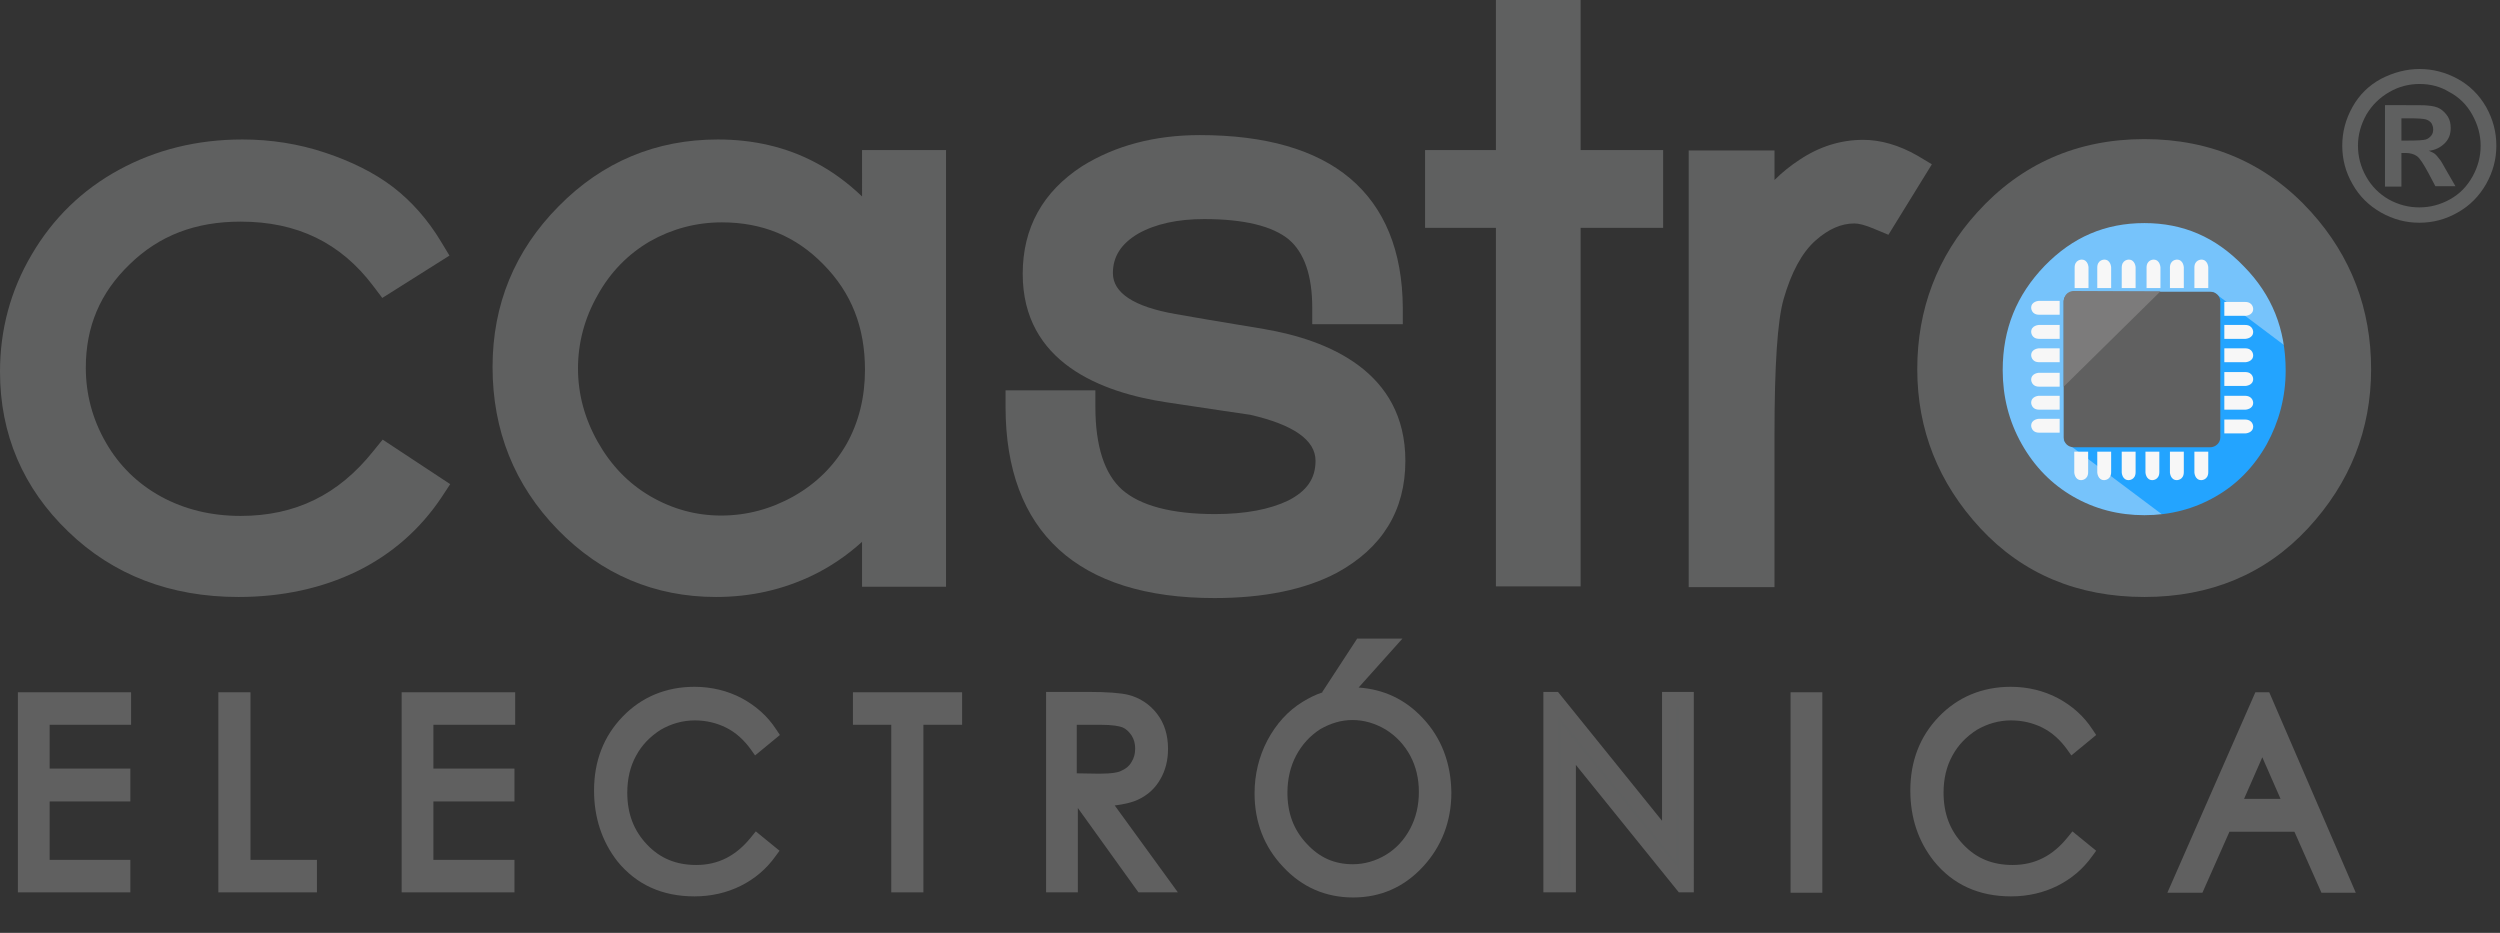 <?xml version="1.0" encoding="utf-8"?>
<!-- Generator: Adobe Illustrator 22.1.0, SVG Export Plug-In . SVG Version: 6.00 Build 0)  -->
<svg version="1.1" id="Layer_1" xmlns="http://www.w3.org/2000/svg" xmlns:xlink="http://www.w3.org/1999/xlink" x="0px" y="0px"
	 viewBox="0 0 684.7 255.5" style="enable-background:new 0 0 684.7 255.5;" xml:space="preserve">
<rect x="0" y="0" width="684.7" height="255.5" fill="#333333" stroke="none"/>
<style type="text/css">
	.st0{fill:#5F6060;}
	.st1{fill:#1D9DC6;stroke:#000000;stroke-width:3;stroke-miterlimit:10;}
	.st2{fill:#606060;}
	.st3{fill:#1D9DC6;}
	.st4{fill:#76C3FB;}
	.st5{fill:#F7F7F7;}
	.st6{fill:#23A4FF;}
	.st7{fill:#7C7B7B;}
</style>
<path class="st0" d="M104.8,120.4l-2.6,3.2c-9.5,11.9-21.3,17.7-36.3,17.7c-8.1,0-15.4-1.8-21.8-5.3c-6.4-3.5-11.5-8.5-15.1-14.8
	c-3.7-6.4-5.5-13.3-5.5-20.5c0-11.2,3.9-20.5,12-28.3c8.1-7.9,18-11.7,30.4-11.7c15.5,0,27.4,5.8,36.3,17.6l2.5,3.3L123.1,70
	l-2.3-3.8c-3.6-6-8.1-11.1-13.2-15c-5.1-3.9-11.4-7-18.6-9.4c-7.2-2.4-14.8-3.6-22.6-3.6c-12.4,0-23.7,2.8-33.8,8.3
	C22.5,52,14.5,59.8,8.7,69.7C2.9,79.5,0,90.3,0,101.8c0,17.1,6.3,31.9,18.7,43.8c12.3,11.9,28,17.9,46.6,17.9c12,0,22.9-2.4,32.4-7
	c9.6-4.7,17.3-11.5,23.1-20.1l2.5-3.8L104.8,120.4z"/>
<g>
	<path class="st0" d="M254.5,45.6v110.6h-14v-19c-6,7.2-12.7,12.7-20.1,16.4c-7.4,3.7-15.5,5.5-24.3,5.5c-15.7,0-29-5.7-40.1-17
		c-11.1-11.3-16.6-25.2-16.6-41.4c0-15.9,5.6-29.5,16.8-40.9c11.2-11.3,24.6-17,40.4-17c9.1,0,17.3,1.9,24.6,5.8
		c7.4,3.9,13.8,9.7,19.4,17.4V45.6H254.5z M197.7,56.4c-7.9,0-15.2,1.9-21.9,5.8c-6.7,3.9-12,9.4-16,16.4c-4,7-5.9,14.5-5.9,22.3
		c0,7.8,2,15.2,6,22.3c4,7.1,9.4,12.6,16.1,16.6c6.7,4,14,5.9,21.7,5.9c7.8,0,15.2-2,22.1-5.9c7-3.9,12.3-9.2,16.1-15.9
		c3.8-6.7,5.6-14.2,5.6-22.6c0-12.8-4.2-23.5-12.6-32.1C220.4,60.7,210,56.4,197.7,56.4z"/>
	<path class="st0" d="M196.1,163.5c-16.8,0-31.4-6.2-43.3-18.4c-11.9-12.2-17.9-27.2-17.9-44.6c0-17.1,6.1-31.9,18.1-44
		c12-12.2,26.7-18.3,43.6-18.3c9.8,0,18.8,2.1,26.7,6.3c4.6,2.4,8.8,5.5,12.8,9.3V41.1h23v119.6h-23v-12.3
		c-4.2,3.8-8.8,6.9-13.6,9.2C214.4,161.5,205.6,163.5,196.1,163.5z M196.5,47.2c-14.6,0-26.8,5.1-37.1,15.6
		c-10.4,10.5-15.5,22.9-15.5,37.7c0,15.2,5,27.7,15.3,38.3c10.3,10.5,22.4,15.7,36.9,15.7c8.1,0,15.6-1.7,22.4-5
		c6.8-3.4,13.1-8.5,18.6-15.2l8-9.7v27.1h5V50.1h-5v29.8l-8.2-11.3c-5.1-7.1-11.1-12.5-17.8-16C212.4,49,204.8,47.2,196.5,47.2z
		 M197.6,150.4c-8.5,0-16.6-2.2-24-6.6c-7.4-4.3-13.4-10.5-17.7-18.3c-4.4-7.8-6.6-16-6.6-24.5c0-8.6,2.2-16.9,6.5-24.5
		c4.3-7.7,10.3-13.8,17.7-18.1c7.4-4.3,15.5-6.4,24.2-6.4c13.5,0,25.1,4.8,34.3,14.2c9.2,9.4,13.9,21.3,13.9,35.2
		c0,9.1-2.1,17.5-6.2,24.8c-4.1,7.4-10.1,13.3-17.8,17.7C214.3,148.2,206.1,150.4,197.6,150.4z M197.7,60.9
		c-7.1,0-13.7,1.8-19.7,5.2c-6,3.5-10.8,8.4-14.3,14.7c-3.6,6.3-5.4,13.1-5.4,20.1c0,7,1.8,13.7,5.4,20.1
		c3.6,6.4,8.4,11.4,14.4,14.9c6,3.5,12.5,5.3,19.4,5.3c7,0,13.7-1.8,19.9-5.3c6.2-3.5,11-8.3,14.4-14.2c3.4-6,5.1-12.9,5.1-20.4
		c0-11.7-3.7-21.1-11.4-28.9C218,64.7,208.8,60.9,197.7,60.9z"/>
</g>
<polygon class="st0" points="432.9,41.1 432.9,0 409.7,0 409.7,41.1 390.3,41.1 390.3,62.4 409.7,62.4 409.7,160.6 432.9,160.6 
	432.9,62.4 455.5,62.4 455.5,41.1 "/>
<path class="st0" d="M525.1,42.6c-5.1-2.9-10.1-4.3-14.8-4.3c-6.1,0-12,1.8-17.5,5.5c-2.3,1.5-4.6,3.3-6.8,5.5v-8.1h-23.5v119.6H486
	v-41.9c0-18.7,0.8-31.1,2.5-37c2.1-7.3,5-12.7,8.7-16c3.6-3.2,7.1-4.7,10.7-4.7c1,0,2.7,0.3,5.7,1.6l3.6,1.5l11.9-19.3L525.1,42.6z"
	/>
<path class="st1" d="M325.4,255.5"/>
<polygon class="st2" points="35.9,198.5 35.9,189.6 4.9,189.6 4.9,244.4 35.7,244.4 35.7,235.5 13.6,235.5 13.6,219.5 35.7,219.5 
	35.7,210.5 13.6,210.5 13.6,198.5 "/>
<polygon class="st2" points="68.6,235.5 68.6,189.6 59.8,189.6 59.8,244.4 86.8,244.4 86.8,235.5 "/>
<polygon class="st2" points="141.1,198.5 141.1,189.6 110,189.6 110,244.4 140.9,244.4 140.9,235.5 118.7,235.5 118.7,219.5 
	140.9,219.5 140.9,210.5 118.7,210.5 118.7,198.5 "/>
<path class="st2" d="M207,227.7l-1.3,1.6c-4.1,5.1-9,7.6-15,7.6c-5.5,0-9.9-1.8-13.5-5.6c-3.6-3.8-5.4-8.4-5.4-14.2
	c0-3.8,0.8-7.2,2.4-10.1c1.6-3,3.9-5.3,6.7-7.1c2.9-1.7,6.1-2.6,9.4-2.6c3.1,0,6,0.7,8.6,2c2.6,1.3,4.8,3.3,6.7,5.9l1.2,1.7l6.8-5.6
	l-1-1.5c-2.4-3.7-5.6-6.5-9.5-8.6c-3.8-2-8.2-3.1-12.9-3.1c-7.8,0-14.5,2.8-19.7,8.2c-5.2,5.4-7.8,12.2-7.8,20.2
	c0,7.5,2.2,14,6.4,19.4c5.2,6.4,12.3,9.6,21.1,9.6c4.6,0,8.9-1,12.7-2.9c3.8-1.9,7-4.6,9.5-8.1l1.1-1.5L207,227.7z"/>
<polygon class="st2" points="233.6,189.6 233.6,198.5 244.1,198.5 244.1,244.4 252.9,244.4 252.9,198.5 263.5,198.5 263.5,189.6 "/>
<path class="st2" d="M305.3,220.6c2.5-0.3,4.7-0.8,6.4-1.6c2.6-1.2,4.7-3.1,6.1-5.6c1.4-2.4,2.1-5.2,2.1-8.3c0-3.8-1-7-3-9.6
	c-2-2.6-4.7-4.4-7.9-5.2c-2-0.5-5.7-0.8-11.1-0.8h-11.4v54.9h8.7v-23.1l16.6,23.1h10.8L305.3,220.6z M301.1,211.9l-6.2-0.1v-13.3
	h6.3c3.7,0,5.4,0.4,6.2,0.7c1,0.4,1.8,1.2,2.5,2.2c0.7,1.1,1,2.3,1,3.6c0,1.4-0.3,2.6-1,3.7c-0.6,1.1-1.5,1.8-2.6,2.3
	C306.5,211.5,304.7,211.9,301.1,211.9z"/>
<path class="st2" d="M389.6,196.6c-4.8-5.1-10.6-7.8-17.5-8.3l12-13.4h-12.4l-9.6,14.7h0.2c-1.9,0.6-3.7,1.5-5.5,2.6
	c-4.1,2.5-7.3,6.1-9.7,10.6c-2.3,4.4-3.5,9.3-3.5,14.5c0,7.8,2.6,14.6,7.8,20.1c5.2,5.6,11.7,8.4,19.2,8.4c7.5,0,13.9-2.8,19.1-8.4
	c5.1-5.5,7.8-12.4,7.8-20.3C397.4,209,394.8,202.1,389.6,196.6z M370.4,197.2c3.2,0,6.2,0.9,9.1,2.6c2.9,1.8,5.1,4.2,6.7,7.1
	c1.6,3,2.4,6.3,2.4,10c0,3.7-0.8,7.1-2.4,10.1c-1.6,3-3.8,5.4-6.6,7.1c-2.8,1.7-5.9,2.6-9.1,2.6c-5,0-9.1-1.8-12.6-5.6
	c-3.6-3.8-5.3-8.4-5.3-14c0-3.7,0.8-7.2,2.4-10.2c1.6-3,3.8-5.4,6.6-7.2C364.4,198.1,367.3,197.2,370.4,197.2z"/>
<g>
	<path class="st0" d="M424.6,242.4v-50.9h1l31.5,39v-39h4.7v50.9h-1.1l-31.2-38.5v38.5H424.6z"/>
	<path class="st2" d="M463.8,244.4h-4l-28.2-34.9v34.9h-8.9v-54.9h4l28.5,35.3v-35.3h8.7V244.4z M426.6,240.4h0.9v-42.2l32.3,39.8
		v-44.5h-0.7v42.7l-32.5-40.3V240.4z"/>
</g>
<rect x="490.4" y="189.6" class="st2" width="8.7" height="54.9"/>
<path class="st2" d="M567.6,227.7l-1.3,1.6c-4.1,5.1-9,7.6-15.1,7.6c-5.5,0-9.9-1.8-13.5-5.6c-3.6-3.8-5.4-8.4-5.4-14.2
	c0-3.8,0.8-7.2,2.4-10.1c1.6-3,3.9-5.3,6.7-7.1c2.9-1.7,6.1-2.6,9.4-2.6c3.1,0,6,0.7,8.6,2c2.6,1.3,4.8,3.3,6.7,5.9l1.2,1.7l6.8-5.6
	l-1-1.5c-2.4-3.7-5.6-6.5-9.5-8.6c-3.8-2-8.2-3.1-12.9-3.1c-7.8,0-14.5,2.8-19.7,8.2c-5.2,5.4-7.8,12.2-7.8,20.2
	c0,7.5,2.2,14,6.5,19.4c5.2,6.4,12.3,9.6,21.1,9.6c4.6,0,8.9-1,12.7-2.9c3.8-1.9,7-4.6,9.5-8.1l1.1-1.5L567.6,227.7z"/>
<path class="st2" d="M621.5,189.6h-3.8l-24.1,54.9h9.6l7.4-16.7h17.8l7.4,16.7h9.4L621.5,189.6z M624.6,218.8h-10l5-11.4
	L624.6,218.8z"/>
<path class="st0" d="M346.1,90.1c-12.2-2-20.3-3.4-24.2-4.1c-11.4-2-17.1-5.8-17.1-11.2c0-4.5,2.2-8,6.9-10.8c4.8-2.7,10.9-4,18.1-4
	c10.9,0,18.7,1.9,23.2,5.6c4.2,3.6,6.4,9.8,6.4,18.7v4.5h24.8l0-4.5c-0.1-15.6-5-27.5-14.5-35.5c-9.3-7.8-23.1-11.8-41.1-11.8
	c-12.4,0-23.2,2.9-32.2,8.5c-10.8,7-16.3,16.9-16.3,29.5c0,24.3,21.5,32.5,39.5,35.2c13.5,2,21.1,3.2,22.8,3.4
	c11.8,2.7,17.9,6.9,17.9,12.6c0,4.9-2.4,8.3-7.5,10.9c-5,2.4-11.7,3.7-20,3.7c-11.9,0-20.5-2.3-25.5-6.7c-4.8-4.3-7.3-11.9-7.3-22.7
	v-4.5h-24.6v4.5c0,34.3,19.8,52.4,57.2,52.4c13.5,0,24.8-2.3,33.5-6.9l0,0c12.5-6.8,18.8-17.1,18.8-30.7
	C384.9,101.8,363.8,93.1,346.1,90.1z"/>
<g>
	<path class="st3" d="M608.2,82"/>
</g>
<g>
</g>
<g>
</g>
<g>
	<path class="st4" d="M631.8,101.2c0,24.1-20,43.7-44.7,43.7s-44.7-19.6-44.7-43.7c0-24.1,20-43.7,44.7-43.7S631.8,77,631.8,101.2z"
		/>
</g>
<g>
	<path class="st5" d="M594.3,78.9h3.8v-5.7c0,0-0.1-2.1-1.9-2.1c0,0-1.9,0-1.9,2.2V78.9z"/>
</g>
<g>
	<path class="st5" d="M587.9,78.9h3.8v-5.7c0,0-0.1-2.1-1.9-2.1c0,0-1.9,0-1.9,2.2V78.9z"/>
</g>
<g>
	<path class="st5" d="M581.1,78.9h3.8v-5.7c0,0-0.1-2.1-1.9-2.1c0,0-1.9,0-1.9,2.2V78.9z"/>
</g>
<g>
	<path class="st5" d="M574.4,78.9h3.8v-5.7c0,0-0.1-2.1-1.9-2.1c0,0-1.9,0-1.9,2.2V78.9z"/>
</g>
<g>
	<path class="st5" d="M568.2,78.9h3.8v-5.7c0,0-0.1-2.1-1.9-2.1c0,0-1.9,0-1.9,2.2V78.9z"/>
</g>
<g>
	<path class="st5" d="M564.1,86.2v-3.8h-5.7c0,0-2.1,0.1-2.1,1.9c0,0,0,1.9,2.2,1.9H564.1z"/>
</g>
<g>
	<path class="st5" d="M564.1,92.8V89h-5.7c0,0-2.1,0.1-2.1,1.9c0,0,0,1.9,2.2,1.9H564.1z"/>
</g>
<g>
	<path class="st5" d="M564.1,99.2v-3.8h-5.7c0,0-2.1,0.1-2.1,1.9c0,0,0,1.9,2.2,1.9H564.1z"/>
</g>
<g>
	<path class="st5" d="M564.1,105.9v-3.8h-5.7c0,0-2.1,0.1-2.1,1.9c0,0,0,1.9,2.2,1.9H564.1z"/>
</g>
<g>
	<path class="st5" d="M564.1,112.2v-3.8h-5.7c0,0-2.1,0.1-2.1,1.9c0,0,0,1.9,2.2,1.9H564.1z"/>
</g>
<g>
	<path class="st5" d="M564.1,118.5v-3.8h-5.7c0,0-2.1,0.1-2.1,1.9c0,0,0,1.9,2.2,1.9H564.1z"/>
</g>
<g>
	<path class="st5" d="M601,78.9h3.8v-5.7c0,0-0.1-2.1-1.9-2.1c0,0-1.9,0-1.9,2.2V78.9z"/>
</g>
<g>
	<path class="st6" d="M610.1,79.3"/>
</g>
<g>
	<path class="st6" d="M565.2,120.7l40.9-40.8l25.7,19.3c0,0,2.1,19.6-15.1,34.8c0,0-10.1,8.4-20.4,10L565.2,120.7z"/>
</g>
<g>
	<path class="st5" d="M578.2,123.7h-3.8v5.7c0,0,0.1,2.1,1.9,2.1c0,0,1.9,0,1.9-2.2V123.7z"/>
</g>
<g>
	<path class="st2" d="M608.1,119.8c0,1.5-1.3,2.7-2.8,2.7H568c-1.6,0-2.8-1.2-2.8-2.7V82.6c0-1.5,1.3-2.7,2.8-2.7h37.3
		c1.6,0,2.8,1.2,2.8,2.7V119.8z"/>
</g>
<g>
	<path class="st5" d="M609.2,82.7v3.8h5.8c0,0,2.1-0.1,2.1-1.9c0,0,0-1.9-2.2-1.9H609.2z"/>
</g>
<g>
	<path class="st5" d="M609.2,89v3.8h5.8c0,0,2.1-0.1,2.1-1.9c0,0,0-1.9-2.2-1.9H609.2z"/>
</g>
<g>
	<path class="st5" d="M609.2,95.4v3.8h5.8c0,0,2.1-0.1,2.1-1.9c0,0,0-1.9-2.2-1.9H609.2z"/>
</g>
<g>
	<path class="st5" d="M609.2,101.9v3.8h5.8c0,0,2.1-0.1,2.1-1.9c0,0,0-1.9-2.2-1.9H609.2z"/>
</g>
<g>
	<path class="st5" d="M609.2,108.4v3.8h5.8c0,0,2.1-0.1,2.1-1.9c0,0,0-1.9-2.3-1.9H609.2z"/>
</g>
<g>
	<path class="st5" d="M609.2,114.9v3.8h5.8c0,0,2.1-0.1,2.1-1.9c0,0,0-1.9-2.3-1.9H609.2z"/>
</g>
<g>
	<path class="st5" d="M604.8,123.7H601v5.7c0,0,0.1,2.1,1.9,2.1c0,0,1.9,0,1.9-2.2V123.7z"/>
</g>
<g>
	<path class="st5" d="M598.1,123.7h-3.8v5.7c0,0,0.1,2.1,1.9,2.1c0,0,1.9,0,1.9-2.2V123.7z"/>
</g>
<g>
	<path class="st5" d="M591.4,123.7h-3.8v5.7c0,0,0.1,2.1,1.9,2.1c0,0,1.9,0,1.9-2.2V123.7z"/>
</g>
<g>
	<path class="st5" d="M584.9,123.7h-3.8v5.7c0,0,0.1,2.1,1.9,2.1c0,0,1.9,0,1.9-2.2V123.7z"/>
</g>
<g>
	<path class="st5" d="M571.9,123.7h-3.8v5.7c0,0,0.1,2.1,1.9,2.1c0,0,1.9,0,1.9-2.2V123.7z"/>
</g>
<g>
	<path class="st7" d="M565.2,105.9l26.5-26.1l-23.5-0.1c0,0-2.5-0.3-3,2.6L565.2,105.9z"/>
</g>
<g>
</g>
<path class="st0" d="M632.1,144.7c11.5-12.4,17.3-27,17.3-43.6c0-16.5-5.5-30.9-16.4-43c-12-13.3-27.4-20-45.7-20
	c-18.4,0-33.8,6.8-45.8,20.1c-10.9,12-16.4,26.5-16.4,42.9c0,16.6,5.8,31.2,17.3,43.6c11.6,12.5,26.7,18.8,44.9,18.8
	C605.4,163.5,620.5,157.2,632.1,144.7z M553.7,121.6c-3.5-6.2-5.2-13-5.2-20.2c0-11.3,3.8-20.6,11.5-28.6
	c7.7-7.9,16.6-11.7,27.3-11.7c10.6,0,19.5,3.8,27.2,11.8c7.8,7.9,11.5,17.3,11.5,28.6c0,7.2-1.8,14-5.2,20.2
	c-3.5,6.2-8.2,11-14,14.3c-5.9,3.4-12.4,5.1-19.5,5.1c-7.1,0-13.6-1.7-19.5-5.1C561.9,132.6,557.2,127.8,553.7,121.6z"/>
<g>
</g>
<g>
	<g>
		<path class="st0" d="M662.7,18.9c3.6,0,7.1,0.9,10.4,2.7c3.3,1.8,5.9,4.4,7.8,7.7c1.9,3.4,2.8,6.9,2.8,10.6
			c0,3.7-0.9,7.1-2.8,10.5c-1.9,3.3-4.4,5.9-7.8,7.8c-3.3,1.9-6.8,2.8-10.5,2.8c-3.7,0-7.1-0.9-10.5-2.8c-3.3-1.9-5.9-4.4-7.8-7.8
			c-1.9-3.3-2.8-6.8-2.8-10.5c0-3.7,0.9-7.2,2.8-10.6c1.9-3.4,4.5-5.9,7.8-7.7C655.6,19.8,659.1,18.9,662.7,18.9z M662.7,23
			c-2.9,0-5.7,0.7-8.3,2.2s-4.7,3.5-6.3,6.2c-1.5,2.7-2.3,5.5-2.3,8.5c0,2.9,0.7,5.7,2.2,8.4c1.5,2.7,3.6,4.8,6.2,6.3
			c2.7,1.5,5.5,2.2,8.4,2.2c2.9,0,5.7-0.7,8.4-2.2c2.7-1.5,4.7-3.6,6.2-6.3c1.5-2.7,2.2-5.5,2.2-8.4c0-3-0.8-5.8-2.3-8.5
			c-1.5-2.7-3.6-4.8-6.3-6.2C668.4,23.7,665.6,23,662.7,23z M653.2,51.1V28.8h4.5c4.2,0,6.6,0,7.1,0.1c1.5,0.1,2.7,0.4,3.5,0.9
			c0.8,0.5,1.5,1.2,2.1,2.1c0.6,1,0.8,2,0.8,3.2c0,1.6-0.5,3-1.6,4.1c-1.1,1.1-2.5,1.9-4.4,2.1c0.7,0.3,1.2,0.5,1.6,0.8
			c0.4,0.3,0.9,0.9,1.5,1.7c0.2,0.2,0.7,1.1,1.6,2.7l2.6,4.5H667l-1.9-3.6c-1.3-2.4-2.3-4-3.1-4.6c-0.8-0.6-1.9-0.9-3.1-0.9h-1.2
			v9.2H653.2z M657.7,38.5h1.8c2.6,0,4.2-0.1,4.9-0.3c0.6-0.2,1.1-0.6,1.5-1.1c0.4-0.5,0.5-1.1,0.5-1.7c0-0.6-0.2-1.2-0.5-1.7
			c-0.4-0.5-0.9-0.8-1.5-1c-0.7-0.2-2.3-0.3-4.9-0.3h-1.8V38.5z"/>
	</g>
</g>
</svg>
